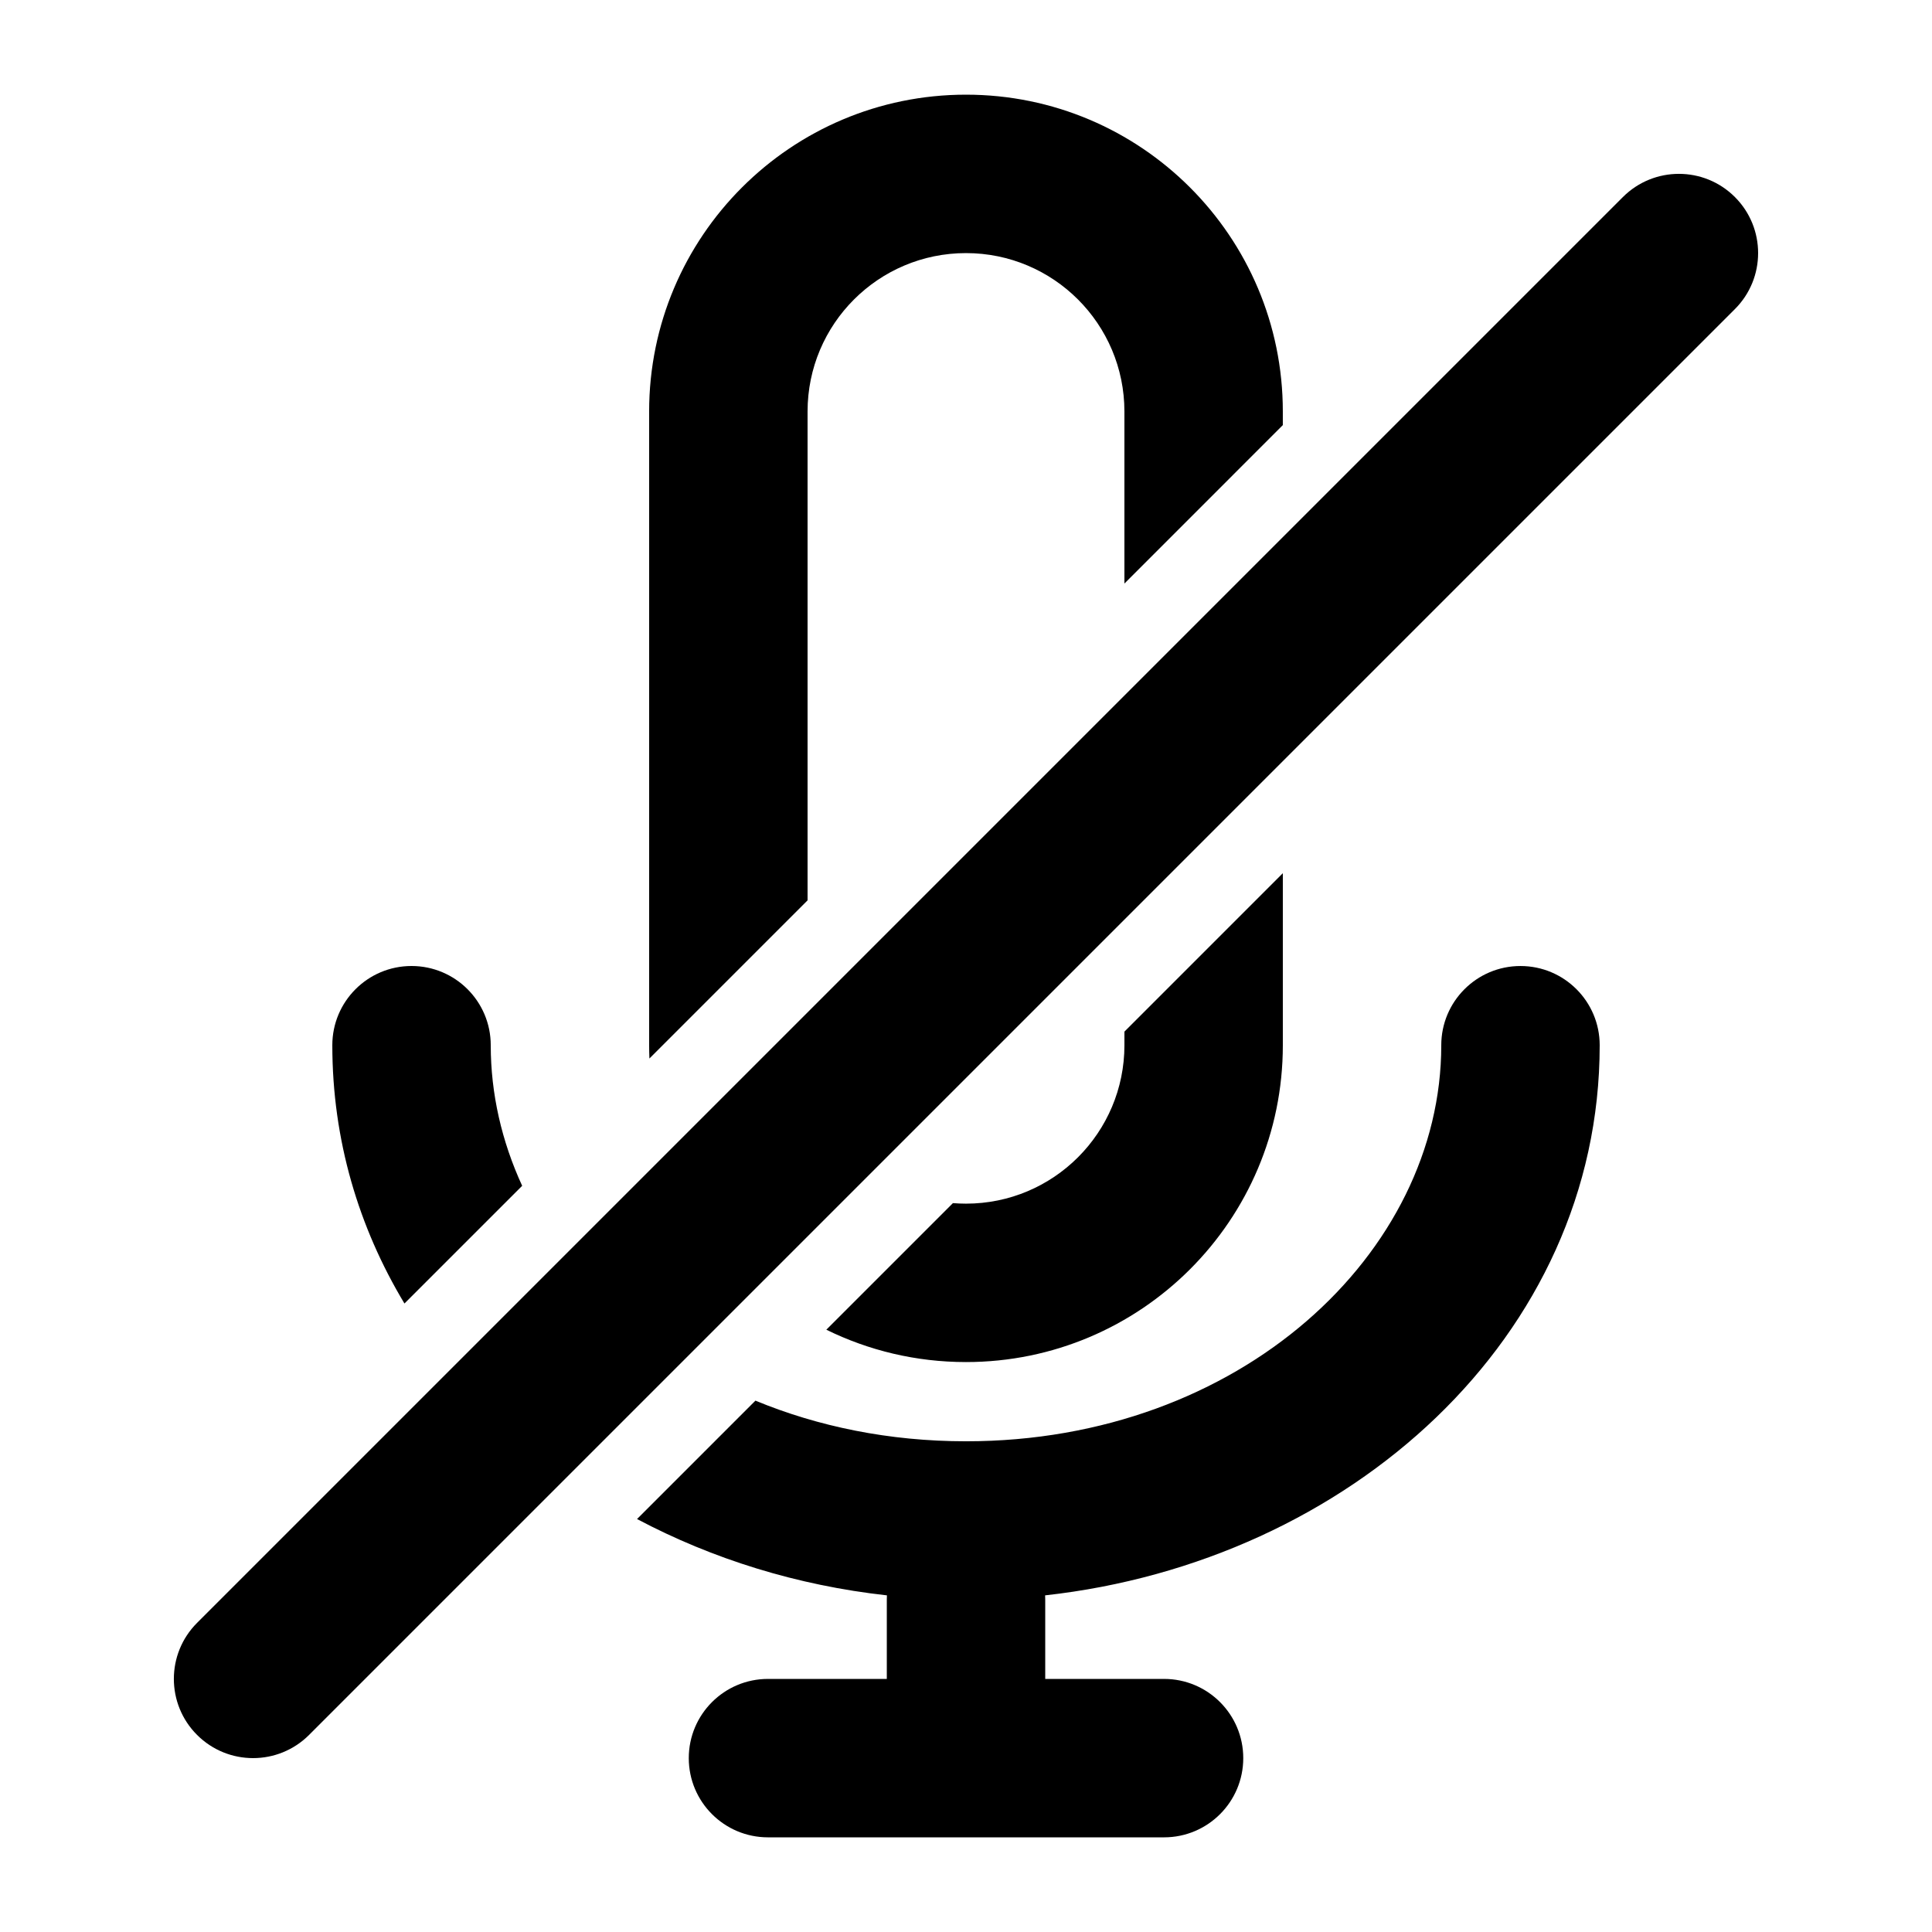 <?xml version="1.0" encoding="UTF-8"?>
<!-- Uploaded to: ICON Repo, www.iconrepo.com, Generator: ICON Repo Mixer Tools -->
<svg fill="#000000" width="800px" height="800px" version="1.1" viewBox="144 144 512 512" xmlns="http://www.w3.org/2000/svg">
 <g>
  <path d="m225.91 603.77c-8.199 8.199-21.488 8.199-29.688 0-8.199-8.195-8.199-21.488 0-29.688l377.86-377.86c8.199-8.199 21.492-8.199 29.688 0 8.199 8.199 8.199 21.488 0 29.688z"/>
  <path d="m400 462.98c-1.168 0-2.32-0.051-3.465-0.141l-33.547 33.547c11.164 5.492 23.727 8.574 37.012 8.574 46.371 0 83.965-37.594 83.965-83.965v-45.59l-41.98 41.984v3.606c0 23.188-18.797 41.984-41.984 41.984z"/>
  <path d="m344.2 515.18-31.379 31.379c19.957 10.582 42.477 17.605 66.223 20.227-0.023 0.383-0.031 0.766-0.031 1.152v20.992h-31.488c-11.594 0-20.992 9.398-20.992 20.992s9.398 20.992 20.992 20.992h104.96c11.594 0 20.992-9.398 20.992-20.992s-9.398-20.992-20.992-20.992h-31.488v-20.992c0-0.387-0.012-0.77-0.031-1.152 80.508-8.898 146.97-68.348 146.97-145.79 0-11.594-9.398-20.992-20.992-20.992s-20.992 9.398-20.992 20.992c0 55.047-53.234 104.96-125.95 104.96-20.379 0-39.23-3.918-55.805-10.773z"/>
  <path d="m282.38 458.25-31.195 31.191c-12.152-20.195-19.117-43.379-19.117-68.449 0-11.594 9.398-20.992 20.992-20.992s20.992 9.398 20.992 20.992c0 12.891 2.918 25.5 8.328 37.258z"/>
  <path d="m316.03 420.99c0 1.18 0.023 2.359 0.07 3.527l41.914-41.91v-129.55c0-23.188 18.797-41.984 41.984-41.984s41.984 18.797 41.984 41.984v45.586l41.98-41.984v-3.602c0-46.375-37.594-83.969-83.965-83.969-46.375 0-83.969 37.594-83.969 83.969z"/>
 </g>
</svg>